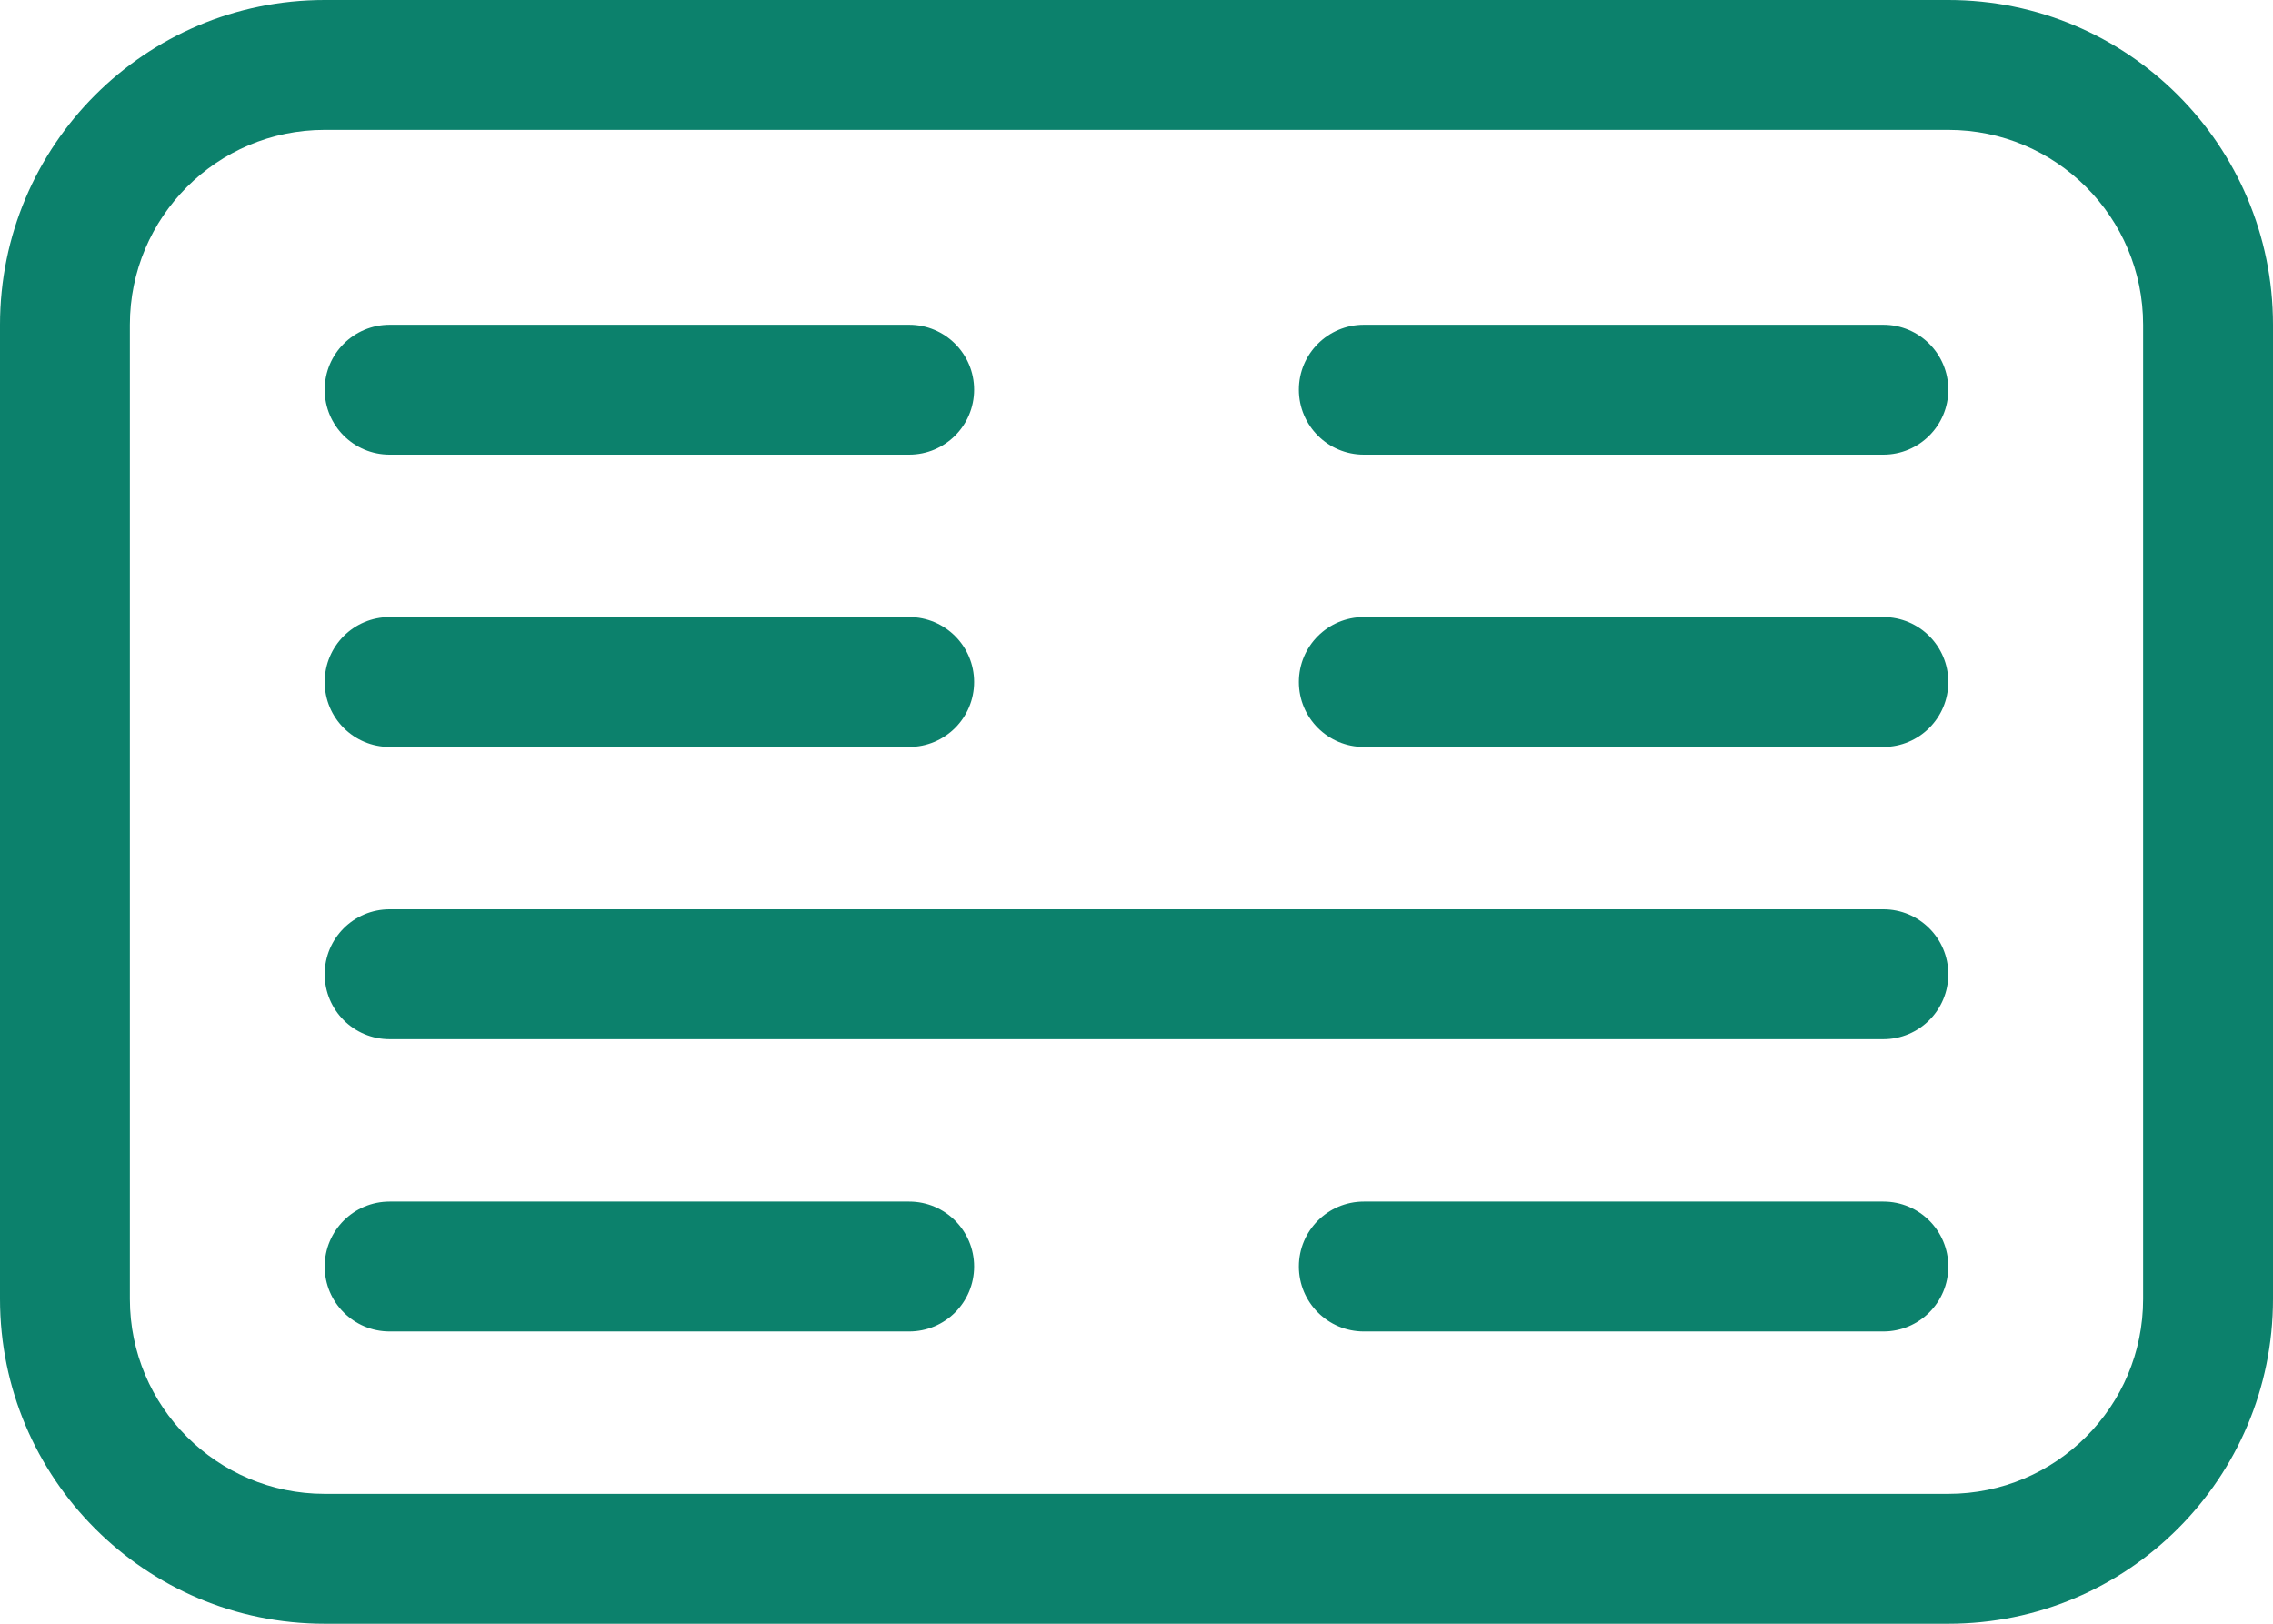 <svg width="70" height="50" viewBox="0 0 70 50" fill="none" xmlns="http://www.w3.org/2000/svg">
<path fill-rule="evenodd" clip-rule="evenodd" d="M10 4H60C63.314 4 66 6.686 66 10V40C66 43.314 63.314 46 60 46H10C6.686 46 4 43.314 4 40V10C4 6.686 6.686 4 10 4ZM0 10C0 4.477 4.477 0 10 0H60C65.523 0 70 4.477 70 10V40C70 45.523 65.523 50 60 50H10C4.477 50 0 45.523 0 40V10ZM42 10C40.895 10 40 10.895 40 12C40 13.105 40.895 14 42 14H58C59.105 14 60 13.105 60 12C60 10.895 59.105 10 58 10H42ZM10 12C10 10.895 10.895 10 12 10H28C29.105 10 30 10.895 30 12C30 13.105 29.105 14 28 14H12C10.895 14 10 13.105 10 12ZM42 19C40.895 19 40 19.895 40 21C40 22.105 40.895 23 42 23H58C59.105 23 60 22.105 60 21C60 19.895 59.105 19 58 19H42ZM10 21C10 19.895 10.895 19 12 19H28C29.105 19 30 19.895 30 21C30 22.105 29.105 23 28 23H12C10.895 23 10 22.105 10 21ZM12 28C10.895 28 10 28.895 10 30C10 31.105 10.895 32 12 32H58C59.105 32 60 31.105 60 30C60 28.895 59.105 28 58 28H12ZM10 39C10 37.895 10.895 37 12 37H28C29.105 37 30 37.895 30 39C30 40.105 29.105 41 28 41H12C10.895 41 10 40.105 10 39ZM42 37C40.895 37 40 37.895 40 39C40 40.105 40.895 41 42 41H58C59.105 41 60 40.105 60 39C60 37.895 59.105 37 58 37H42Z" fill="#0C816C"/>
</svg>
